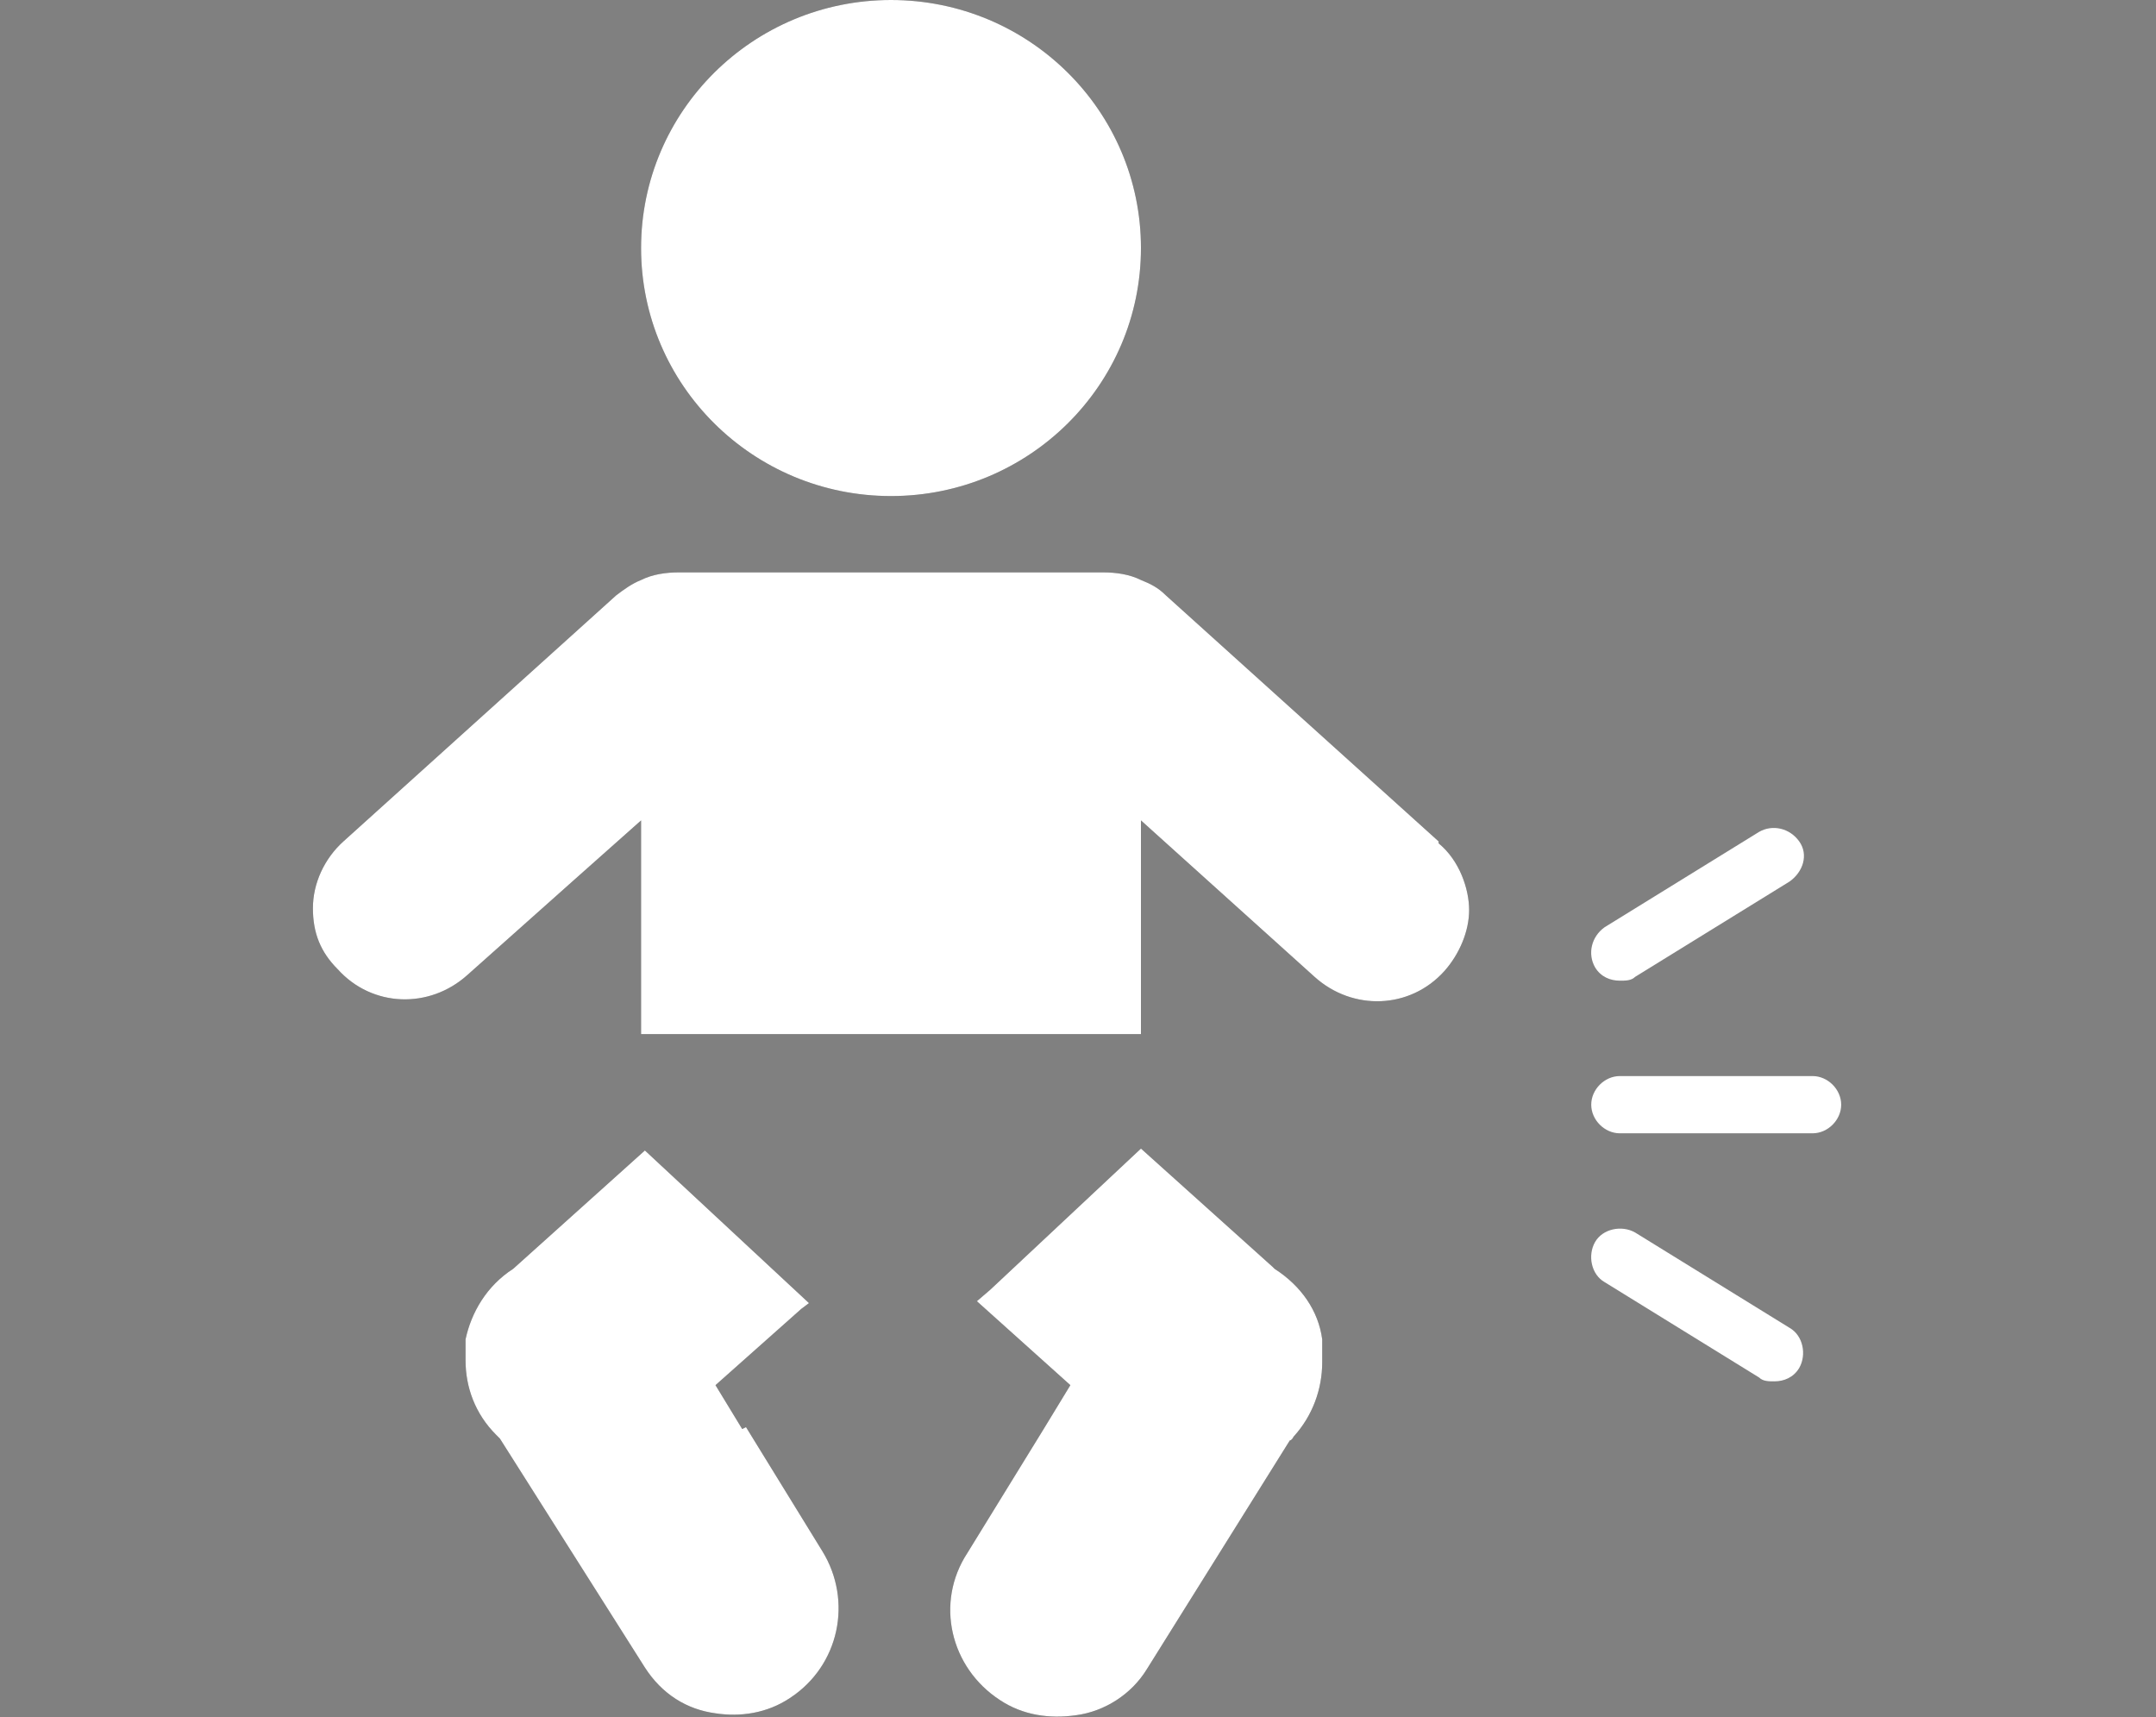 <?xml version="1.0" encoding="UTF-8"?>
<svg xmlns="http://www.w3.org/2000/svg" version="1.1" viewBox="0 0 113 90">
  <rect x="0" y="0" width="113" height="90" fill="#808080" stroke="none"/>
  <defs>
    <style>
      .cls-1 {
        fill: #fff;
      }

      .cls-2 {
        fill: #4b4b4b;
      }
    </style>
  </defs>
  <!-- Generator: Adobe Illustrator 28.6.0, SVG Export Plug-In . SVG Version: 1.2.0 Build 709)  -->
  <g>
    <g id="uuid-50ca9595-d630-42e7-84c0-4624a3b23b50">
      <g id="uuid-0eaa63c6-4355-4686-8671-9de5614e5789">
        <g>
          <g>
            <g>
              <ellipse class="cls-2" cx="46.7" cy="13" rx="13.1" ry="13"/>
              <path class="cls-2" d="M38.9,74.9l-1.4-2.3,4.5-4,.4-.3h0s-8.6-8-8.6-8l-6.9,6.2h0c-1.4.9-2.2,2.3-2.5,3.7,0,.2,0,.3,0,.5h0c0,.2,0,.4,0,.6s0,0,0,0c0,1.4.5,2.8,1.6,3.9,0,0,.1.1.2.2l7.6,12c.9,1.4,2.2,2.2,3.7,2.4,1.3.2,2.7,0,3.9-.8,2.6-1.7,3.3-5.1,1.7-7.7l-4-6.5h0Z"/>
              <path class="cls-2" d="M66.7,66.4h0l-6.9-6.2-7.9,7.4-.7.6h0s4.9,4.4,4.9,4.4l-1.4,2.3-4,6.5c-1.7,2.6-.9,6,1.7,7.7,1.2.8,2.6,1,4,.8,1.5-.2,2.9-1.1,3.7-2.4l7.5-12c0,0,.1,0,.2-.2,1-1.1,1.5-2.5,1.5-3.9h0c0-.4,0-.8,0-1.2-.2-1.5-1.1-2.8-2.5-3.7h0Z"/>
              <path class="cls-2" d="M75.4,44.1l-14.3-12.9c-.4-.4-.8-.6-1.3-.8-.6-.3-1.3-.4-2-.4h-22.2c-.7,0-1.4.1-2,.4-.5.2-.9.5-1.3.8l-14.3,12.9c-1,.9-1.6,2.2-1.6,3.5s.4,2.3,1.3,3.2c1.8,2,4.8,2.1,6.8.3l5.5-4.9,3.6-3.2v11.2h26.2v-11.2s9.1,8.2,9.1,8.2c2,1.8,5,1.7,6.8-.3.8-.9,1.3-2.1,1.3-3.2s-.5-2.6-1.6-3.5h0Z"/>
            </g>
            <g>
              <ellipse class="cls-1" cx="46.7" cy="13" rx="13.1" ry="13"/>
              <path class="cls-1" d="M38.9,74.9l-1.4-2.3,4.5-4,.4-.3h0s-8.6-8-8.6-8l-6.9,6.2h0c-1.4.9-2.2,2.3-2.5,3.7,0,.2,0,.3,0,.5h0c0,.2,0,.4,0,.6s0,0,0,0c0,1.4.5,2.8,1.6,3.9,0,0,.1.1.2.2l7.6,12c.9,1.4,2.2,2.2,3.7,2.4,1.3.2,2.7,0,3.9-.8,2.6-1.7,3.3-5.1,1.7-7.7l-4-6.5h0Z"/>
              <path class="cls-1" d="M66.7,66.4h0l-6.9-6.2-7.9,7.4-.7.6h0s4.9,4.4,4.9,4.4l-1.4,2.3-4,6.5c-1.7,2.6-.9,6,1.7,7.7,1.2.8,2.6,1,4,.8,1.5-.2,2.9-1.1,3.7-2.4l7.5-12c0,0,.1,0,.2-.2,1-1.1,1.5-2.5,1.5-3.9h0c0-.4,0-.8,0-1.2-.2-1.5-1.1-2.8-2.5-3.7h0Z"/>
              <path class="cls-1" d="M75.4,44.1l-14.3-12.9c-.4-.4-.8-.6-1.3-.8-.6-.3-1.3-.4-2-.4h-22.2c-.7,0-1.4.1-2,.4-.5.2-.9.5-1.3.8l-14.3,12.9c-1,.9-1.6,2.2-1.6,3.5s.4,2.3,1.3,3.2c1.8,2,4.8,2.1,6.8.3l5.5-4.9,3.6-3.2v11.2h26.2v-11.2s9.1,8.2,9.1,8.2c2,1.8,5,1.7,6.8-.3.8-.9,1.3-2.1,1.3-3.2s-.5-2.6-1.6-3.5h0Z"/>
            </g>
          </g>
          <g>
            <path class="cls-1" d="M95,59.4h-10.1c-.8,0-1.5-.7-1.5-1.5s.7-1.5,1.5-1.5h10.1c.8,0,1.5.7,1.5,1.5s-.7,1.5-1.5,1.5Z"/>
            <path class="cls-1" d="M84.9,51.4c-.5,0-1-.2-1.3-.7-.4-.7-.2-1.6.5-2.1l8.1-5c.7-.4,1.6-.2,2.1.5s.2,1.6-.5,2.1l-8.1,5c-.2.2-.5.2-.8.2Z"/>
            <path class="cls-1" d="M93,72.4c-.3,0-.6,0-.8-.2l-8.1-5c-.7-.4-.9-1.4-.5-2.1.4-.7,1.4-.9,2.1-.5l8.1,5c.7.4.9,1.4.5,2.1-.3.5-.8.7-1.3.7Z"/>
          </g>
        </g>
      </g>
    </g>
  </g>
</svg>